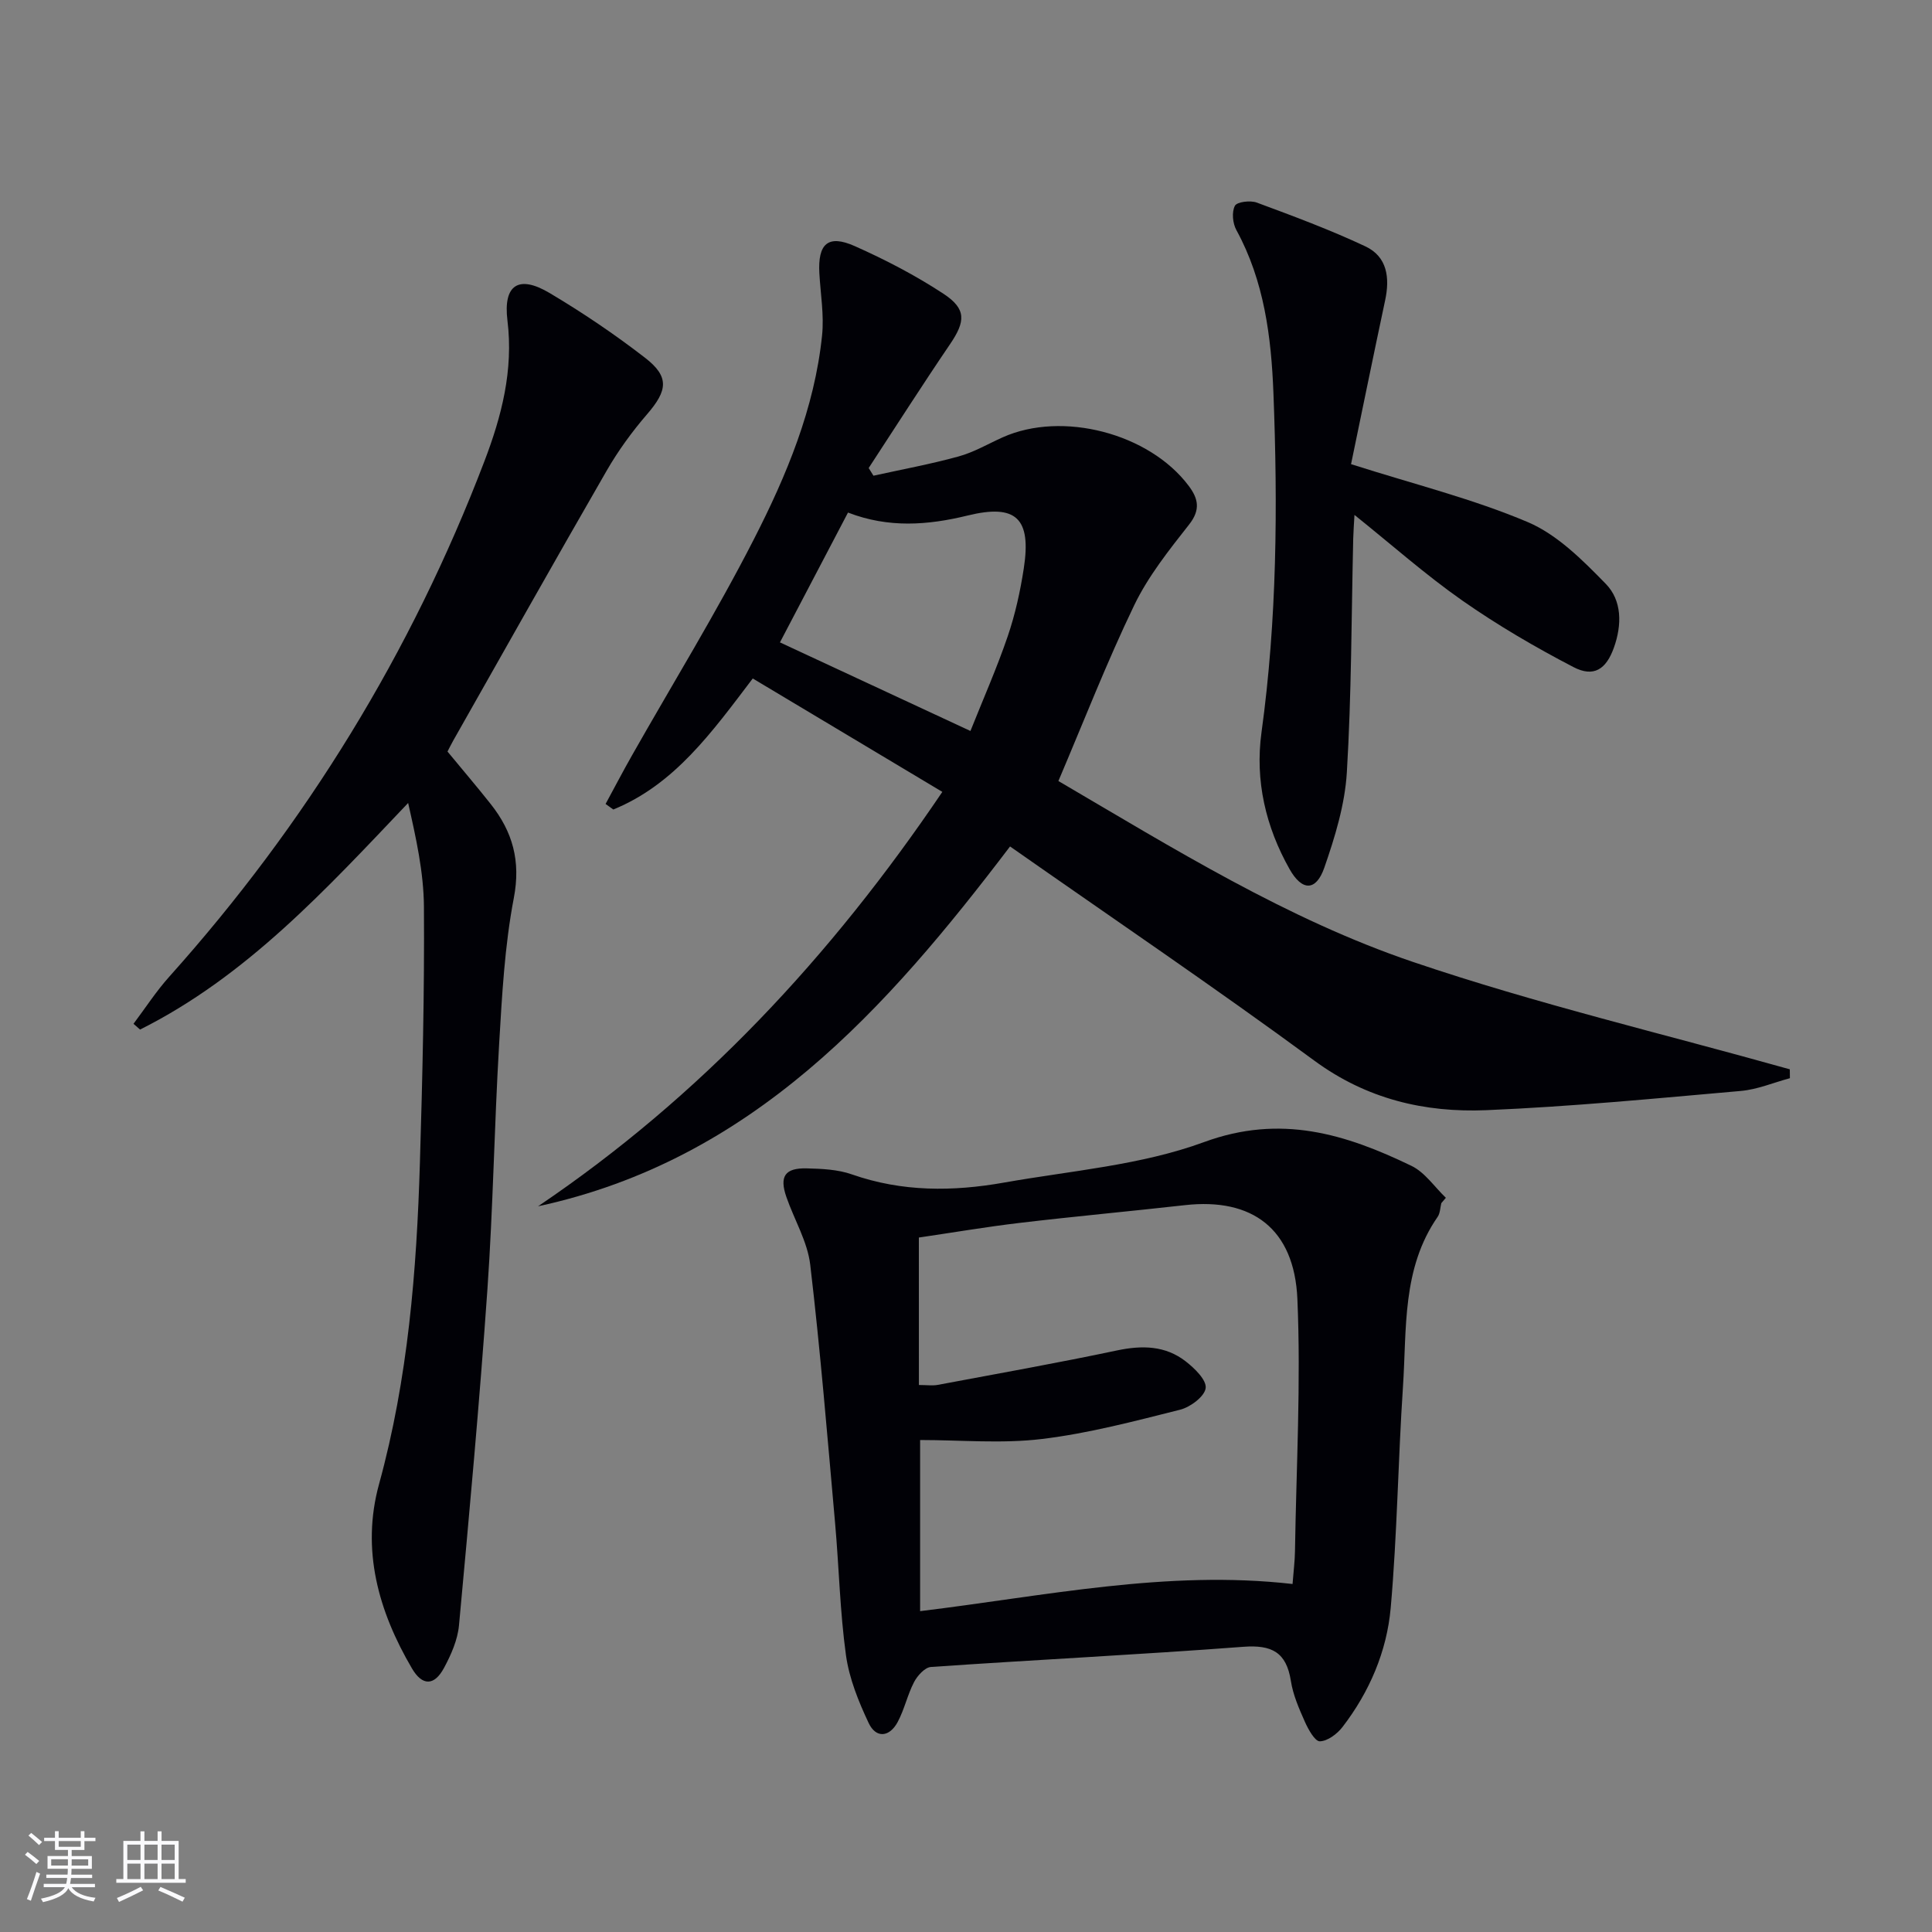 <svg enable-background="new 0 0 400 400" viewBox="0 0 400 400" xmlns="http://www.w3.org/2000/svg"><rect x="0" y="0" width="400" height="400" fill="#808080" stroke="none"/><g fill="#010106"><path d="m111.4 249.75c33.56-22.67 60.6-51.62 83.7-85.8-13.22-7.91-26.14-15.64-39.25-23.48-8.46 11.14-16.19 21.95-28.87 27.13-.53-.38-1.07-.77-1.6-1.15 1.82-3.35 3.58-6.73 5.46-10.04 8.43-14.88 17.42-29.47 25.2-44.68 6.8-13.28 12.6-27.17 14.16-42.27.44-4.23-.32-8.59-.56-12.88-.34-6.14 1.8-8.08 7.32-5.63 6.34 2.82 12.57 6.06 18.36 9.86 4.81 3.16 4.57 5.74 1.39 10.43-5.75 8.46-11.26 17.1-16.86 25.66.33.53.66 1.06.99 1.59 5.89-1.3 11.83-2.39 17.63-3.99 3.17-.87 6.1-2.6 9.13-3.96 12.33-5.52 30.33-.84 38.5 10.04 1.98 2.63 2.51 4.95.09 8.02-4.16 5.29-8.46 10.69-11.36 16.7-5.68 11.79-10.43 24.02-15.7 36.4 23.92 14.02 47.37 28.62 73.39 37.45 25.58 8.68 52 14.92 78.04 22.24.01.61.02 1.23.02 1.84-3.39.91-6.73 2.34-10.17 2.64-17.54 1.54-35.1 3.25-52.68 3.98-12.78.53-24.78-2.29-35.63-10.27-20.63-15.16-41.85-29.53-62.98-44.33-25.5 33.55-53.3 64.91-97.72 74.5zm64.17-143.63c-4.96 9.46-9.65 18.42-14.09 26.88 13.07 6.08 26.02 12.1 39.44 18.34 2.67-6.69 5.49-13.07 7.73-19.64 1.54-4.52 2.58-9.26 3.31-13.99 1.61-10.44-1.58-13.44-11.65-10.97-8.23 2.01-16.36 2.62-24.74-.62z"/><path d="m298.41 249.1c-.24.96-.24 2.09-.77 2.85-7.42 10.7-6.37 23.15-7.17 35.15-1.02 15.26-1.19 30.58-2.54 45.8-.8 9-4.39 17.39-9.98 24.66-1.1 1.43-3.08 2.92-4.69 2.96-1.02.02-2.39-2.46-3.1-4.05-1.21-2.72-2.45-5.55-2.9-8.46-.93-5.93-3.95-7.5-9.82-7.06-21.55 1.63-43.15 2.69-64.71 4.18-1.25.09-2.79 1.8-3.48 3.12-1.37 2.63-1.99 5.64-3.39 8.26-1.69 3.17-4.49 3.46-6.02.21-2.09-4.44-4.02-9.2-4.69-14.01-1.25-9.04-1.44-18.22-2.25-27.33-1.59-17.86-3.05-35.73-5.15-53.53-.57-4.8-3.31-9.33-4.94-14.03-1.48-4.27-.3-6.03 4.22-5.92 3.14.08 6.44.22 9.36 1.25 10.38 3.64 20.92 3.57 31.49 1.69 13.89-2.46 28.33-3.58 41.4-8.38 15.89-5.84 29.3-1.67 42.95 4.92 2.79 1.35 4.77 4.36 7.12 6.61-.32.38-.63.75-.94 1.11zm-108.16 37.65c1.63 0 2.82.18 3.93-.03 12.38-2.32 24.78-4.53 37.1-7.13 5.18-1.09 9.99-1.01 14.2 2.26 1.84 1.43 4.35 3.86 4.14 5.54-.21 1.73-3.16 3.93-5.27 4.47-9.47 2.38-19 4.91-28.66 6.07-8.28 1-16.78.21-25.19.21v35.43c25.88-3.14 51.13-8.59 77.11-5.62.21-2.78.47-4.75.5-6.73.27-17.43 1.25-34.89.5-52.27-.63-14.58-9.39-20.99-23.25-19.44-11.39 1.28-22.8 2.32-34.18 3.67-7.01.83-13.98 2.02-20.94 3.04.01 10.46.01 20.25.01 30.53z"/><path d="m27.64 211.97c2.45-3.26 4.68-6.72 7.4-9.75 28.29-31.58 50.13-67.11 65.25-106.72 3.56-9.32 6.04-18.85 4.77-29.15-.91-7.42 2.34-9.48 8.72-5.69 6.85 4.07 13.5 8.56 19.79 13.43 5.06 3.92 4.64 6.76.42 11.65-3.13 3.63-6 7.57-8.39 11.72-10.71 18.57-21.22 37.27-31.79 55.92-.4.7-.75 1.44-1.16 2.22 3.04 3.69 6.06 7.22 8.94 10.86 4.55 5.74 6.26 11.8 4.79 19.47-1.9 9.91-2.44 20.12-3.04 30.24-1 16.93-1.25 33.92-2.43 50.84-1.62 23.19-3.74 46.34-5.88 69.49-.28 3.02-1.63 6.09-3.1 8.82-2.01 3.74-4.49 3.78-6.64.11-6.95-11.85-10.55-24.56-6.81-38.17 6-21.84 7.79-44.15 8.46-66.61.53-17.64.95-35.29.83-52.93-.05-7.14-1.64-14.27-3.27-21.47-17.09 17.98-33.44 35.86-55.5 46.91-.45-.4-.9-.79-1.36-1.19z"/><path d="m279.72 96.1c13.15 4.19 25.26 7.19 36.6 12 6.11 2.6 11.35 7.87 16.13 12.77 3.38 3.45 3.38 8.5 1.69 13.22-1.6 4.47-4.15 6.22-8.38 4.02-7.92-4.12-15.69-8.66-23-13.77-7.6-5.32-14.58-11.52-22.33-17.73-.1 1.8-.22 3.35-.26 4.89-.38 16.14-.35 32.3-1.32 48.41-.4 6.66-2.45 13.36-4.66 19.72-1.71 4.92-4.61 4.9-7.19.33-4.96-8.78-7.19-18.37-5.82-28.33 3.21-23.35 3.38-46.8 2.47-70.25-.45-11.59-1.9-23.21-7.68-33.76-.76-1.39-.98-3.71-.3-5.01.43-.83 3.2-1.16 4.53-.67 7.58 2.81 15.18 5.63 22.49 9.07 4.55 2.14 5.09 6.53 4.08 11.21-2.45 11.5-4.79 23.01-7.05 33.88z"/></g><path d="m5.17 384 .55-.58c.85.61 1.65 1.24 2.4 1.87l-.59.64c-.83-.73-1.62-1.38-2.36-1.93m1.22 9.53-.82-.34c.71-1.76 1.37-3.64 1.98-5.63.24.13.5.25.76.36-.6 1.67-1.24 3.54-1.92 5.61m-.5-13.5.57-.54c.56.44 1.31 1.06 2.26 1.87l-.64.64c-.68-.66-1.41-1.32-2.19-1.97m3.25.46h2.24v-1.36h.77v1.36h4.57v-1.36h.76v1.36h2.28v.69h-2.28v1.84h-2.64v1.26h4.18v2.64h-4.21c0 .45-.02.86-.05 1.21h4.32v.69h-4.38c-.04.34-.1.75-.19 1.22h5.15v.69h-4.82c.87 1.19 2.51 1.92 4.93 2.19-.17.32-.3.57-.37.76-2.77-.49-4.52-1.41-5.26-2.76-.56 1.26-2.3 2.23-5.24 2.9-.12-.24-.26-.48-.43-.72 2.73-.55 4.38-1.34 4.96-2.38h-4.38v-.69h4.65c.1-.38.17-.79.21-1.22h-4.32v-.69h4.4c.03-.34.05-.75.05-1.21h-4.2v-2.64h4.23v-1.26h-2.69v-1.84h-2.24zm1.46 4.46v1.29h3.45c.01-.4.02-.57.01-.53v-.32-.45h-3.46zm1.55-2.59h4.57v-1.19h-4.57zm6.11 2.59h-3.42v.77c-.01.19-.01.37-.02.53h3.44z" fill="#fafafc"/><path d="m32.63 379.16h.82v1.98h3.54v7.89h1.46v.78h-14.37v-.78h1.46v-7.89h3.54v-1.98h.82v1.98h2.73zm-3.49 11.48.5.73c-1.61.82-3.28 1.63-5 2.41-.13-.27-.28-.55-.44-.82 1.75-.72 3.4-1.49 4.94-2.32m-2.78-5.55h2.73v-3.18h-2.73zm0 3.95h2.73v-3.2h-2.73zm3.54-3.95h2.73v-3.18h-2.73zm0 3.95h2.73v-3.2h-2.73zm7.89 4.68c-1.84-.92-3.51-1.7-5.02-2.32l.45-.73c1.89.8 3.57 1.55 5.04 2.23zm-1.62-11.81h-2.73v3.18h2.73zm-2.73 7.13h2.73v-3.2h-2.73z" fill="#fafafc"/></svg>
